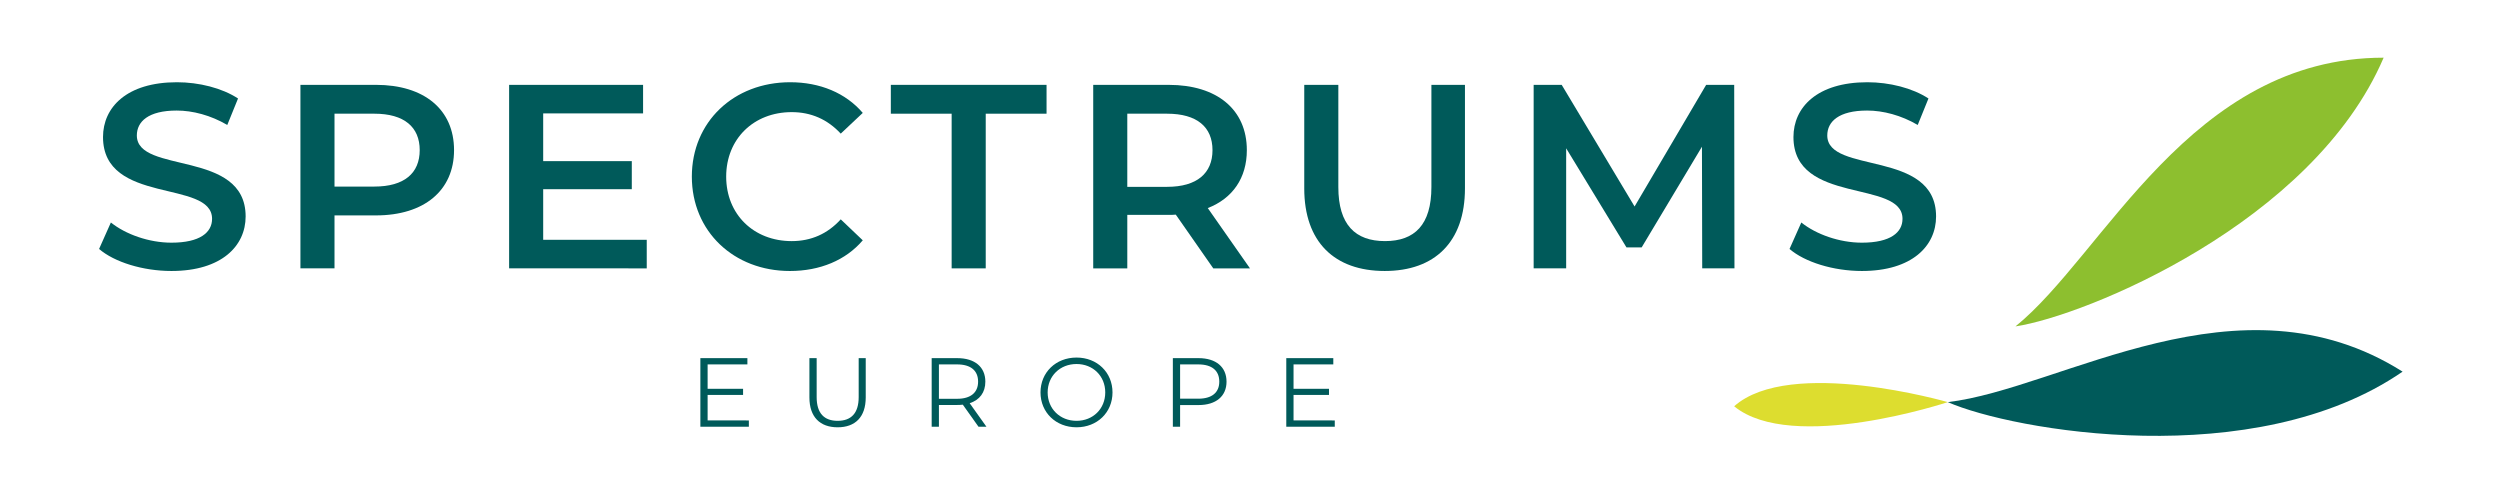 <?xml version="1.0" encoding="UTF-8" standalone="no"?>
<!-- Created with Inkscape (http://www.inkscape.org/) -->

<svg
   width="132.292mm"
   height="26.458mm"
   viewBox="0 0 132.292 26.458"
   version="1.1"
   id="svg4089"
   inkscape:version="1.2.1 (9c6d41e410, 2022-07-14)"
   sodipodi:docname="spectrums-europe-logo.svg"
   xmlns:inkscape="http://www.inkscape.org/namespaces/inkscape"
   xmlns:sodipodi="http://sodipodi.sourceforge.net/DTD/sodipodi-0.dtd"
   xmlns="http://www.w3.org/2000/svg"
   xmlns:svg="http://www.w3.org/2000/svg">
  <sodipodi:namedview
     id="namedview4091"
     pagecolor="#ffffff"
     bordercolor="#000000"
     borderopacity="0.25"
     inkscape:showpageshadow="2"
     inkscape:pageopacity="0.0"
     inkscape:pagecheckerboard="0"
     inkscape:deskcolor="#d1d1d1"
     inkscape:document-units="mm"
     showgrid="false"
     inkscape:zoom="2.587745"
     inkscape:cx="208.48268"
     inkscape:cy="131.00209"
     inkscape:window-width="3440"
     inkscape:window-height="1417"
     inkscape:window-x="-8"
     inkscape:window-y="-8"
     inkscape:window-maximized="1"
     inkscape:current-layer="layer1" />
  <defs
     id="defs4086">
    <rect
       x="0"
       y="388.89"
       width="793.627"
       height="294.938"
       id="rect69219" />
    <rect
       x="0"
       y="388.89"
       width="793.627"
       height="294.938"
       id="rect69221" />
    <rect
       x="0"
       y="388.89"
       width="793.627"
       height="294.938"
       id="rect2433" />
    <rect
       x="0"
       y="388.89"
       width="793.627"
       height="294.938"
       id="rect12611" />
    <rect
       x="0"
       y="388.89"
       width="793.627"
       height="294.938"
       id="rect2433-4" />
    <rect
       x="0"
       y="388.89"
       width="793.627"
       height="294.938"
       id="rect12611-6" />
  </defs>
  <g
     inkscape:label="Layer 1"
     inkscape:groupmode="layer"
     id="layer1"
     transform="translate(-37.385,-138.307)">
    <g
       id="g69936"
       transform="matrix(0.353,0,0,-0.353,32.615,422.439)">
      <g
         id="g68948">
        <path
           d="m 315.645,755.976 c 13.296,10.762 26.189,40.284 55.189,40.284 -10.598,-24.794 -44.774,-38.717 -55.189,-40.284"
           style="fill:#8dbf2f;fill-opacity:1;fill-rule:nonzero;stroke:none;stroke-width:0.158"
           id="path34"
           inkscape:connector-curvature="0" />
        <path
           d="m 305.501,744.626 c 16.989,1.994 43.659,20.062 68.174,4.57 -22.205,-15.297 -58.533,-8.81 -68.174,-4.57"
           style="fill:#005a5a;fill-opacity:1;fill-rule:nonzero;stroke:none;stroke-width:0.158"
           id="path36"
           inkscape:connector-curvature="0" />
        <path
           d="m 305.501,744.626 c 0,0 -23.36,-7.746 -32.027,-0.622 8.383,7.455 32.027,0.622 32.027,0.622"
           style="fill:#dddd2f;fill-opacity:1;fill-rule:nonzero;stroke:none;stroke-width:0.158"
           id="path38"
           inkscape:connector-curvature="0" />
      </g>
      <g
         id="g68943"
         transform="translate(3.055e-4)">
        <path
           inkscape:connector-curvature="0"
           id="path40"
           style="fill:#005a5a;fill-opacity:1;fill-rule:nonzero;stroke:none;stroke-width:0.158"
           d="m 125.771,741.881 v -0.94 h -7.269 v 10.279 h 7.049 v -0.94 h -5.962 v -3.656 h 5.315 v -0.925 h -5.315 v -3.818 z" />
        <path
           inkscape:connector-curvature="0"
           id="path42"
           style="fill:#005a5a;fill-opacity:1;fill-rule:nonzero;stroke:none;stroke-width:0.158"
           d="m 134.848,745.331 v 5.888 h 1.087 v -5.844 c 0,-2.437 1.145,-3.553 3.142,-3.553 2.011,0 3.157,1.116 3.157,3.553 v 5.844 h 1.057 v -5.888 c 0,-2.951 -1.586,-4.479 -4.214,-4.479 -2.628,0 -4.229,1.527 -4.229,4.479" />
        <path
           inkscape:connector-curvature="0"
           id="path44"
           style="fill:#005a5a;fill-opacity:1;fill-rule:nonzero;stroke:none;stroke-width:0.158"
           d="m 160.135,747.696 c 0,1.645 -1.087,2.584 -3.142,2.584 h -2.731 v -5.154 h 2.731 c 2.056,0 3.142,0.954 3.142,2.569 m 0.059,-6.755 -2.349,3.304 c -0.264,-0.03 -0.529,-0.044 -0.822,-0.044 h -2.761 v -3.26 h -1.087 v 10.279 h 3.847 c 2.614,0 4.199,-1.322 4.199,-3.524 0,-1.615 -0.852,-2.746 -2.349,-3.231 l 2.511,-3.524 z" />
        <path
           inkscape:connector-curvature="0"
           id="path46"
           style="fill:#005a5a;fill-opacity:1;fill-rule:nonzero;stroke:none;stroke-width:0.158"
           d="m 179.196,746.08 c 0,2.452 -1.835,4.258 -4.302,4.258 -2.482,0 -4.332,-1.806 -4.332,-4.258 0,-2.452 1.85,-4.258 4.332,-4.258 2.467,0 4.302,1.806 4.302,4.258 m -9.706,0 c 0,2.996 2.29,5.227 5.404,5.227 3.083,0 5.389,-2.217 5.389,-5.227 0,-3.01 -2.306,-5.227 -5.389,-5.227 -3.113,0 -5.404,2.232 -5.404,5.227" />
        <path
           inkscape:connector-curvature="0"
           id="path48"
           style="fill:#005a5a;fill-opacity:1;fill-rule:nonzero;stroke:none;stroke-width:0.158"
           d="m 196.29,747.696 c 0,1.645 -1.087,2.584 -3.142,2.584 h -2.731 v -5.14 h 2.731 c 2.056,0 3.142,0.94 3.142,2.555 m 1.087,0 c 0,-2.188 -1.585,-3.509 -4.199,-3.509 h -2.761 v -3.245 h -1.087 v 10.279 h 3.847 c 2.614,0 4.199,-1.322 4.199,-3.524" />
        <path
           inkscape:connector-curvature="0"
           id="path50"
           style="fill:#005a5a;fill-opacity:1;fill-rule:nonzero;stroke:none;stroke-width:0.158"
           d="m 213.603,741.881 v -0.94 h -7.269 v 10.279 h 7.049 v -0.94 h -5.961 v -3.656 h 5.315 v -0.925 h -5.315 v -3.818 z" />
      </g>
      <g
         id="g68935">
        <path
           inkscape:connector-curvature="0"
           id="path52"
           style="fill:#005a5a;fill-opacity:1;fill-rule:nonzero;stroke:none;stroke-width:0.158"
           d="m 28.366,767.585 1.768,3.969 c 2.201,-1.768 5.699,-3.026 9.078,-3.026 4.283,0 6.091,1.533 6.091,3.576 0,5.934 -16.348,2.044 -16.348,12.261 0,4.44 3.537,8.213 11.082,8.213 3.301,0 6.759,-0.864 9.157,-2.436 l -1.611,-3.969 c -2.476,1.454 -5.188,2.161 -7.585,2.161 -4.244,0 -5.973,-1.65 -5.973,-3.733 0,-5.856 16.309,-2.044 16.309,-12.143 0,-4.401 -3.577,-8.174 -11.122,-8.174 -4.284,0 -8.567,1.336 -10.846,3.301" />
        <path
           inkscape:connector-curvature="0"
           id="path54"
           style="fill:#005a5a;fill-opacity:1;fill-rule:nonzero;stroke:none;stroke-width:0.158"
           d="m 76.429,782.401 c 0,3.458 -2.319,5.463 -6.798,5.463 h -5.974 v -10.925 h 5.974 c 4.48,0 6.798,2.004 6.798,5.463 m 5.148,0 c 0,-6.052 -4.48,-9.785 -11.711,-9.785 h -6.209 v -7.939 h -5.109 v 27.51 h 11.318 c 7.231,0 11.711,-3.694 11.711,-9.786" />
        <path
           inkscape:connector-curvature="0"
           id="path56"
           style="fill:#005a5a;fill-opacity:1;fill-rule:nonzero;stroke:none;stroke-width:0.158"
           d="m 110.463,768.961 v -4.284 H 89.832 v 27.51 h 20.082 v -4.284 H 94.94 v -7.152 h 13.283 v -4.206 H 94.94 v -7.585 z" />
        <path
           inkscape:connector-curvature="0"
           id="path58"
           style="fill:#005a5a;fill-opacity:1;fill-rule:nonzero;stroke:none;stroke-width:0.158"
           d="m 117.224,778.432 c 0,8.213 6.288,14.147 14.737,14.147 4.48,0 8.331,-1.611 10.886,-4.598 l -3.301,-3.105 c -2.004,2.162 -4.48,3.223 -7.349,3.223 -5.698,0 -9.825,-4.009 -9.825,-9.668 0,-5.659 4.126,-9.668 9.825,-9.668 2.869,0 5.345,1.061 7.349,3.262 l 3.301,-3.144 c -2.554,-2.987 -6.406,-4.598 -10.925,-4.598 -8.41,0 -14.698,5.934 -14.698,14.148" />
        <path
           inkscape:connector-curvature="0"
           id="path60"
           style="fill:#005a5a;fill-opacity:1;fill-rule:nonzero;stroke:none;stroke-width:0.158"
           d="m 156.17,787.863 h -9.117 v 4.323 h 23.344 v -4.323 h -9.118 v -23.186 h -5.109 z" />
        <path
           inkscape:connector-curvature="0"
           id="path62"
           style="fill:#005a5a;fill-opacity:1;fill-rule:nonzero;stroke:none;stroke-width:0.158"
           d="m 188.474,787.863 h -5.974 v -10.964 h 5.974 c 4.48,0 6.799,2.043 6.799,5.501 0,3.459 -2.319,5.463 -6.799,5.463 m 6.916,-23.186 -5.62,8.056 c -0.354,-0.039 -0.707,-0.039 -1.061,-0.039 h -6.209 v -8.017 h -5.108 v 27.509 h 11.318 c 7.231,0 11.711,-3.694 11.711,-9.786 0,-4.165 -2.122,-7.231 -5.856,-8.685 l 6.327,-9.039 z" />
        <path
           inkscape:connector-curvature="0"
           id="path64"
           style="fill:#005a5a;fill-opacity:1;fill-rule:nonzero;stroke:none;stroke-width:0.158"
           d="m 209.028,776.664 v 15.523 h 5.109 v -15.327 c 0,-5.659 2.554,-8.096 6.995,-8.096 4.441,0 6.956,2.437 6.956,8.096 v 15.327 h 5.03 v -15.523 c 0,-8.017 -4.519,-12.379 -12.026,-12.379 -7.545,0 -12.065,4.362 -12.065,12.379" />
        <path
           inkscape:connector-curvature="0"
           id="path66"
           style="fill:#005a5a;fill-opacity:1;fill-rule:nonzero;stroke:none;stroke-width:0.158"
           d="m 268.685,764.677 -0.039,18.235 -9.038,-15.091 h -2.279 l -9.039,14.855 v -17.999 h -4.873 v 27.509 h 4.205 l 10.925,-18.235 10.729,18.235 h 4.205 l 0.039,-27.509 z" />
        <path
           inkscape:connector-curvature="0"
           id="path68"
           style="fill:#005a5a;fill-opacity:1;fill-rule:nonzero;stroke:none;stroke-width:0.158"
           d="m 281.772,767.585 1.768,3.969 c 2.201,-1.768 5.699,-3.026 9.078,-3.026 4.284,0 6.091,1.533 6.091,3.576 0,5.934 -16.348,2.044 -16.348,12.261 0,4.44 3.536,8.213 11.082,8.213 3.301,0 6.76,-0.864 9.157,-2.436 l -1.611,-3.969 c -2.476,1.454 -5.188,2.161 -7.585,2.161 -4.244,0 -5.973,-1.65 -5.973,-3.733 0,-5.856 16.31,-2.044 16.31,-12.143 0,-4.401 -3.576,-8.174 -11.122,-8.174 -4.283,0 -8.567,1.336 -10.846,3.301" />
      </g>
    </g>
  </g>
</svg>
